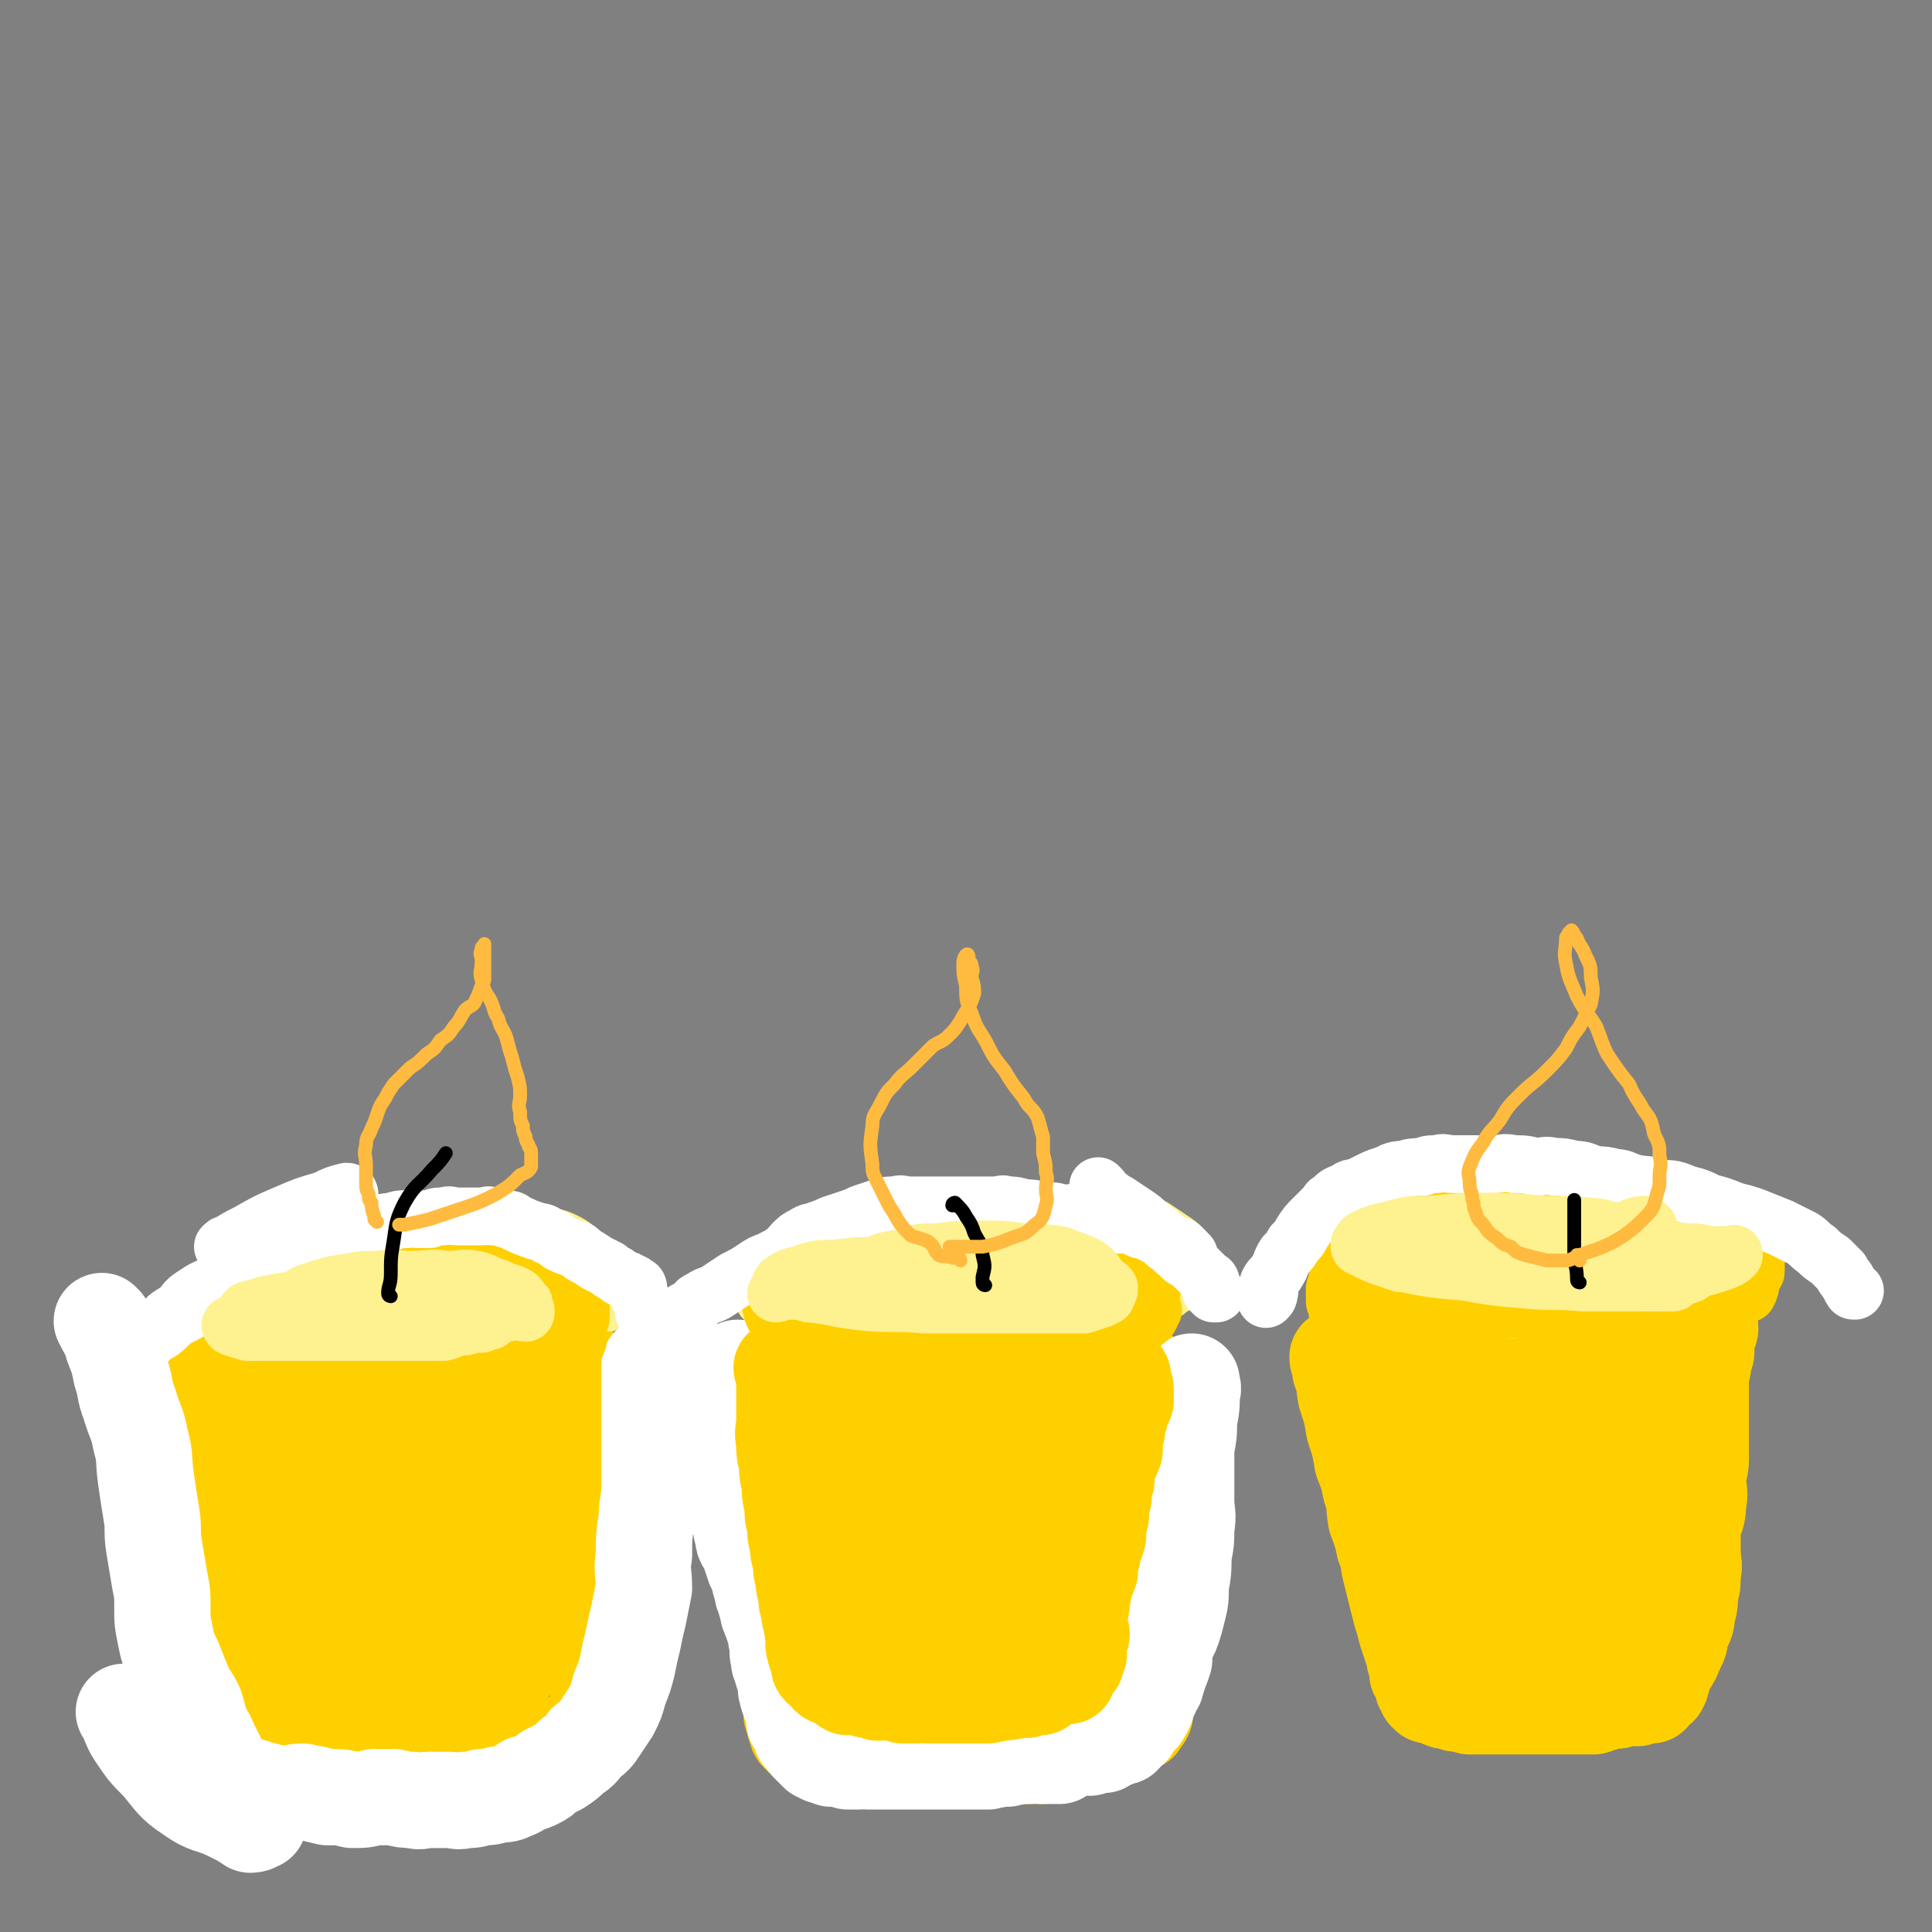 <svg viewBox='0 0 702 702' version='1.1' xmlns='http://www.w3.org/2000/svg' xmlns:xlink='http://www.w3.org/1999/xlink'><rect x="0" y="0" width="702" height="702" fill="#808080" stroke="none"/><g fill='none' stroke='rgb(254,241,144)' stroke-width='21' stroke-linecap='round' stroke-linejoin='round'><path d='M90,466c0,0 -1,-1 -1,-1 1,0 2,1 3,2 2,1 2,1 5,2 3,0 3,0 6,1 3,1 3,2 6,3 3,1 4,0 7,1 4,0 4,0 8,1 4,0 4,1 8,2 4,0 4,-1 8,0 4,0 4,0 7,1 4,0 4,0 7,1 8,0 8,0 16,1 4,0 4,0 7,0 3,0 3,0 5,0 3,0 3,0 6,0 3,0 3,0 6,0 2,0 3,0 5,0 3,-1 2,-2 5,-2 3,-1 3,-1 6,-1 3,-1 2,-1 5,-2 1,-1 1,-1 2,-1 1,-1 1,0 2,0 1,-1 0,-2 1,-2 0,-1 0,-1 1,-1 0,-1 1,-1 1,-1 0,-1 0,-1 0,-1 0,-1 0,-2 0,-2 -1,-2 -1,-2 -1,-2 -2,-3 -2,-3 -4,-5 -2,-2 -3,-2 -6,-5 -3,-2 -2,-2 -6,-4 -4,-2 -4,-1 -9,-3 -5,-1 -5,-1 -10,-2 -6,0 -6,0 -12,0 -6,-1 -6,0 -12,0 -7,0 -7,-1 -15,0 -6,0 -6,1 -13,2 -6,1 -6,0 -12,2 -5,1 -5,1 -11,3 -4,1 -4,1 -8,3 -4,2 -4,2 -8,4 -2,1 -2,1 -4,3 -1,0 -2,0 -2,1 -1,0 -1,1 0,1 1,1 1,1 2,2 5,2 5,2 9,3 8,1 8,1 16,2 8,1 8,1 16,2 8,0 8,0 16,1 7,0 7,-1 13,0 7,0 7,0 13,1 7,0 7,0 13,0 5,-1 5,-1 10,-1 3,-1 3,-1 6,-1 1,-1 1,0 3,0 1,0 2,0 1,0 -3,-2 -4,-3 -8,-4 -6,-1 -6,-1 -12,-1 -7,-2 -7,-2 -15,-2 -8,-1 -8,-1 -16,-1 -7,-1 -7,0 -14,0 -6,0 -6,0 -12,0 -4,0 -4,0 -8,0 -1,0 -3,0 -2,0 1,0 2,0 5,0 14,0 14,0 28,0 7,0 7,0 14,0 2,0 3,0 4,0 '/><path d='M358,452c0,0 0,-1 -1,-1 -1,0 -1,1 -2,1 -3,0 -3,0 -6,0 -3,0 -3,0 -7,0 -3,0 -3,0 -7,0 -4,0 -4,0 -8,0 -4,0 -4,-1 -8,0 -3,0 -3,0 -7,1 -2,0 -2,1 -5,2 -2,1 -2,0 -5,2 -1,1 -1,1 -3,2 -1,1 0,1 -1,2 -1,1 -2,1 -2,2 -1,0 0,0 0,1 0,1 -1,1 0,2 1,2 1,2 3,4 2,2 3,2 6,3 5,1 5,1 10,2 6,0 6,0 12,1 6,0 6,0 13,0 7,0 7,0 14,0 6,0 6,0 12,0 6,0 6,0 12,0 5,-1 5,-2 11,-2 5,-1 5,0 10,0 4,-1 4,-1 8,-1 3,-1 3,-2 7,-2 2,-1 2,-1 5,-1 2,-1 2,0 5,-1 1,-1 1,-2 3,-2 1,-1 1,-1 2,-1 2,-1 2,-1 2,-2 1,-1 0,-1 0,-2 0,-2 1,-2 0,-4 0,-2 1,-2 -1,-4 -2,-2 -2,-2 -5,-4 -3,-2 -3,-2 -6,-4 -5,-1 -5,-1 -11,-1 -7,-1 -7,-1 -14,-1 -8,-1 -8,-1 -16,0 -8,0 -8,0 -16,1 -8,1 -8,1 -16,3 -7,1 -7,2 -13,4 -5,2 -5,2 -10,4 -3,1 -3,1 -7,2 -1,0 -1,0 -2,1 -1,0 -1,1 -1,1 1,1 1,1 3,2 3,1 3,0 7,1 7,1 7,1 13,2 8,0 8,0 15,0 8,0 8,0 15,0 8,-1 8,-1 15,-1 11,-1 11,-1 22,-2 2,-1 2,-1 4,-1 1,-1 2,0 2,0 -4,0 -5,0 -10,0 -9,0 -9,-1 -18,0 -10,0 -10,0 -20,2 -9,1 -9,1 -17,3 -5,0 -5,0 -11,1 -2,0 -2,0 -4,0 '/><path d='M561,444c0,0 -1,-1 -1,-1 -3,0 -3,0 -5,1 -5,0 -5,0 -9,1 -5,0 -5,0 -9,1 -5,0 -5,1 -9,2 -3,0 -3,0 -6,1 -2,0 -2,1 -4,2 -1,0 -1,0 -2,1 -1,0 0,1 -1,2 0,1 0,1 -1,2 0,0 0,0 0,1 3,1 3,2 6,3 4,2 4,2 9,3 6,1 6,0 12,1 6,0 6,0 13,0 6,0 6,0 12,0 6,0 6,0 13,0 5,0 5,0 11,0 4,0 4,0 9,0 2,0 3,0 5,0 3,-1 3,-1 5,-1 3,-1 3,0 5,-1 3,-2 2,-2 4,-4 2,-1 3,0 4,-1 2,-2 1,-2 2,-4 1,0 1,0 1,-1 0,-2 0,-2 0,-3 0,-2 0,-2 -1,-4 -1,-1 -2,-1 -4,-3 -3,-1 -3,-1 -7,-2 -6,-2 -6,-2 -11,-2 -7,-1 -7,-1 -13,-1 -8,-1 -8,-1 -16,0 -8,0 -8,0 -16,1 -8,1 -8,1 -16,3 -7,1 -7,2 -13,4 -5,2 -5,2 -9,4 -2,1 -2,1 -5,3 -1,0 -1,0 -2,1 0,0 -1,1 0,2 4,2 4,2 9,3 8,1 8,1 17,2 10,0 10,0 21,1 10,0 10,0 21,0 9,-1 9,-2 18,-2 7,-1 7,-1 14,-1 4,-1 4,-2 8,-2 2,-1 2,0 3,0 1,-1 1,-1 0,-1 -3,-2 -3,-2 -6,-3 -7,-2 -7,-3 -14,-3 -8,-1 -8,-1 -17,0 -9,0 -9,0 -19,1 -7,0 -8,0 -15,2 -5,0 -5,1 -9,2 -2,0 -3,1 -4,1 -1,0 1,0 1,0 '/></g>
<g fill='none' stroke='rgb(255,208,0)' stroke-width='35' stroke-linecap='round' stroke-linejoin='round'><path d='M84,479c0,0 -1,-1 -1,-1 0,0 1,1 1,2 -1,1 -1,0 -2,2 -1,2 -1,2 -2,4 -2,2 -1,3 -3,5 -2,2 -3,1 -5,4 -2,2 -2,2 -3,5 -2,2 -2,2 -3,4 -1,2 -1,2 -2,5 -1,2 -1,2 -1,4 -1,1 -1,1 -1,3 0,2 0,2 0,4 0,2 -1,2 -1,4 0,1 0,1 0,3 0,2 0,2 0,4 0,1 0,1 0,3 0,2 0,2 0,4 0,2 0,2 0,4 0,2 0,2 0,4 0,1 0,1 0,3 0,2 0,2 0,4 0,2 1,2 1,4 0,2 0,2 0,4 0,2 0,2 0,4 0,2 0,2 1,5 0,2 0,2 1,4 1,2 1,2 2,4 1,2 1,2 2,4 1,2 0,2 1,4 0,2 0,2 1,4 1,2 1,2 2,5 1,2 1,2 1,4 0,1 0,1 0,3 0,2 0,2 0,4 0,1 1,1 1,3 0,1 0,1 0,3 0,1 0,1 0,2 0,1 0,1 0,2 0,0 0,0 0,1 0,1 0,1 0,3 0,1 0,1 0,2 0,1 0,1 0,2 0,1 0,1 0,3 0,1 0,1 0,3 0,0 0,0 0,1 0,1 0,1 0,3 0,0 0,0 0,1 0,0 0,0 0,1 0,0 0,0 0,1 0,0 0,0 0,1 0,0 1,0 1,0 1,0 1,-1 1,0 0,0 -1,1 0,1 1,1 1,0 2,1 0,0 1,-1 1,0 1,0 0,0 1,1 0,0 0,0 1,0 1,0 1,0 2,0 0,0 0,0 1,0 0,0 0,0 1,0 0,0 0,0 1,0 0,0 0,0 1,0 0,0 0,0 1,0 1,0 1,0 2,0 0,0 0,0 1,0 0,0 0,0 1,0 1,0 1,0 2,0 1,0 1,0 1,0 1,0 1,0 2,0 1,0 1,0 2,0 2,0 2,0 3,0 1,0 1,0 2,0 1,0 1,0 1,0 1,0 1,0 2,0 1,0 1,0 2,0 1,0 1,0 2,0 1,0 1,0 1,0 1,0 1,0 2,0 1,0 1,0 2,0 1,0 1,0 1,0 1,0 1,0 2,0 1,0 1,0 3,0 1,0 1,0 2,0 1,0 1,0 3,0 1,0 1,0 3,0 2,0 2,0 4,0 2,0 2,0 3,0 2,0 2,0 4,0 2,0 2,0 3,0 1,0 1,0 3,0 2,0 2,0 4,0 2,0 2,0 4,0 1,0 1,0 3,0 1,0 1,0 3,0 2,-1 2,-1 4,-1 2,-1 2,0 4,0 2,-1 2,-1 4,-2 1,0 2,1 3,1 1,-1 1,-1 3,-2 1,0 1,0 3,1 1,0 1,0 3,0 1,0 1,0 3,0 2,-1 2,-1 4,-2 2,0 1,0 3,-1 2,0 2,0 4,-1 1,0 1,0 2,1 1,0 1,0 3,0 1,-1 1,-1 2,-1 0,-1 0,0 1,0 0,0 0,0 1,0 1,0 1,0 1,0 0,0 1,0 1,0 0,-1 0,-1 1,-2 1,-1 1,0 2,-2 0,0 0,-1 1,-2 0,-1 0,-1 1,-3 1,-2 1,-2 2,-5 1,-2 0,-2 1,-5 0,-3 0,-3 1,-7 0,-3 0,-3 1,-6 0,-3 -1,-3 0,-6 0,-3 0,-3 1,-6 0,-3 1,-3 1,-7 0,-2 -1,-2 0,-4 0,-2 1,-2 1,-5 0,-2 0,-2 0,-4 0,-2 0,-2 0,-4 0,-2 0,-2 0,-4 -1,-2 -1,-2 -1,-5 -1,-2 -1,-2 -1,-5 -1,-2 0,-2 0,-4 0,-2 0,-2 0,-4 -1,-1 -1,-1 -1,-3 -1,-1 0,-1 0,-3 -1,-1 -1,-1 -1,-3 -1,-2 0,-2 0,-4 0,-2 0,-2 0,-4 -1,-3 -1,-3 -1,-6 0,-1 0,-1 0,-3 0,-1 0,-1 0,-3 0,-1 0,-1 0,-3 0,-1 0,-1 0,-3 0,-1 0,-1 0,-3 0,0 0,0 0,-1 0,-1 0,-1 0,-2 0,-1 0,-1 0,-1 0,0 0,-1 0,-1 -1,0 -1,0 -1,1 -1,0 -1,0 -2,0 -1,0 -1,0 -2,0 -2,0 -2,-1 -3,0 -3,0 -2,0 -5,1 -2,0 -2,0 -4,1 -2,0 -2,0 -4,1 -2,0 -2,0 -5,1 -2,0 -2,0 -4,0 -2,0 -2,0 -4,0 -3,0 -3,0 -5,0 -3,0 -3,0 -5,0 -3,0 -3,0 -5,0 -3,-1 -2,-1 -4,-2 -3,0 -4,0 -7,-1 -3,0 -3,-1 -6,-2 -3,-1 -3,-1 -6,-2 -2,0 -3,0 -6,0 -3,-1 -3,-1 -6,-3 -2,0 -2,-1 -4,-1 -3,-1 -3,-1 -7,-2 -3,0 -3,-1 -6,-2 -3,0 -3,0 -7,0 -1,-1 -1,0 -2,0 -2,0 -2,0 -4,0 -1,0 -1,-1 -2,0 -1,0 -2,0 -2,1 -1,1 -1,1 -2,3 -2,2 -2,2 -3,4 -1,1 -2,1 -2,3 -1,2 -1,2 -1,4 -1,2 -1,2 -1,4 -1,2 -1,2 -1,5 -1,2 -1,2 -1,5 0,3 0,3 0,7 0,5 0,5 0,9 0,5 0,5 0,9 0,5 0,5 0,10 0,5 0,5 1,9 1,5 1,5 3,10 1,5 1,4 3,9 1,4 1,4 3,8 2,4 2,5 4,9 2,3 2,3 4,6 2,3 2,3 5,5 3,2 3,2 6,3 4,1 4,1 8,1 5,-1 5,0 10,-2 6,-1 6,-1 10,-4 5,-3 5,-3 9,-7 4,-4 4,-4 7,-8 4,-5 3,-5 6,-10 2,-4 3,-4 5,-8 2,-5 2,-5 4,-10 1,-5 1,-5 2,-10 0,-4 1,-5 0,-9 -1,-4 -1,-4 -3,-8 -4,-4 -4,-5 -9,-8 -4,-3 -5,-2 -10,-5 -4,-1 -4,-2 -8,-3 -5,0 -5,0 -10,1 -5,0 -6,0 -11,3 -6,4 -7,4 -12,10 -5,7 -4,7 -7,15 -4,9 -4,9 -5,19 -1,7 -2,8 0,16 2,7 2,8 7,14 5,6 5,6 11,9 7,3 7,4 15,5 6,1 7,1 14,0 8,-2 8,-2 16,-7 7,-5 7,-5 13,-12 5,-6 5,-6 8,-13 3,-7 3,-7 5,-14 1,-7 2,-7 2,-13 0,-6 0,-7 -2,-12 -3,-5 -4,-5 -8,-9 -3,-3 -3,-4 -8,-6 -4,-2 -5,-2 -10,-3 -6,0 -6,0 -13,1 -7,1 -7,0 -13,4 -7,4 -7,4 -12,11 -5,7 -4,8 -6,16 -3,9 -4,9 -4,18 -1,9 -1,9 1,17 2,7 2,8 7,13 5,6 6,6 12,9 7,3 8,3 15,3 8,0 8,0 15,-3 8,-2 8,-3 14,-8 7,-5 7,-6 11,-13 4,-7 5,-7 7,-14 2,-7 2,-8 2,-15 0,-7 0,-8 -2,-14 -3,-7 -3,-7 -8,-12 -5,-5 -5,-5 -12,-9 -7,-4 -7,-4 -14,-7 -7,-2 -7,-2 -15,-3 -6,0 -6,0 -13,0 -5,-1 -5,-1 -11,0 -6,1 -6,1 -12,4 -5,3 -6,4 -10,9 -5,7 -6,7 -7,16 -4,19 -4,20 -3,40 0,9 1,9 5,17 4,7 4,7 9,12 5,4 6,5 12,6 8,1 8,1 16,0 7,-2 8,-2 15,-7 8,-5 8,-6 15,-13 6,-8 6,-8 11,-17 6,-9 6,-9 9,-19 3,-9 3,-10 2,-19 -1,-7 -1,-8 -5,-13 -3,-5 -4,-5 -10,-7 -7,-2 -8,-2 -15,0 -8,1 -9,1 -16,6 -8,6 -9,6 -15,14 -6,8 -6,9 -9,18 -2,10 -2,11 -1,21 0,8 0,9 4,15 4,7 5,7 11,11 8,4 8,4 17,5 7,1 8,1 15,-2 8,-2 9,-3 14,-9 7,-7 7,-8 10,-17 3,-9 3,-9 4,-19 0,-7 1,-9 -2,-15 -4,-6 -6,-6 -12,-8 -8,-2 -9,-2 -17,1 -10,2 -10,3 -18,9 -9,7 -9,7 -15,15 -3,6 -3,7 -3,13 -1,6 -2,7 1,12 3,5 4,5 9,7 7,2 8,1 15,1 8,-1 9,-1 16,-5 6,-3 7,-4 11,-10 4,-5 4,-6 6,-12 1,-3 1,-4 1,-7 0,-1 -1,-1 -2,-1 -3,0 -3,0 -6,1 -3,1 -4,1 -7,4 -3,3 -3,4 -4,8 -1,3 0,3 0,6 0,0 0,1 0,1 0,0 0,0 0,-1 '/><path d='M291,495c0,0 -1,-1 -1,-1 0,2 0,3 0,5 -1,3 -2,3 -3,7 0,4 0,4 0,9 -1,5 0,5 0,10 0,4 0,4 0,9 0,5 0,5 0,10 0,4 0,4 0,8 0,4 0,4 0,9 0,4 0,4 0,8 0,4 0,4 0,8 0,4 0,4 0,9 0,4 0,4 0,9 0,3 0,3 0,6 0,2 0,2 0,5 0,2 0,2 0,4 0,2 0,2 0,4 0,2 -1,2 0,4 0,1 1,1 1,3 0,1 -1,1 0,3 0,0 0,0 1,1 0,0 -1,1 0,2 0,1 0,1 1,2 0,0 -1,0 0,1 0,0 0,0 1,1 1,0 1,0 2,1 1,0 1,0 2,1 1,0 1,-1 2,0 1,0 1,0 3,1 1,0 1,0 3,1 2,0 2,-1 4,0 1,0 1,0 3,1 1,0 1,0 3,0 2,-1 2,0 4,0 1,0 1,0 3,0 2,0 2,0 4,0 2,0 2,-1 4,0 2,0 2,0 4,1 2,0 2,0 4,0 2,0 2,-1 4,0 1,0 1,0 3,1 2,0 2,0 4,0 2,-1 2,0 5,0 2,0 2,0 4,0 1,0 1,0 3,0 2,0 2,0 4,0 2,0 2,0 5,0 2,0 2,0 5,0 3,0 3,0 6,0 3,-1 3,-1 6,-2 2,0 2,0 5,-1 2,0 2,0 4,0 2,-1 2,-1 4,-1 1,-1 1,-1 2,-1 2,-2 2,-2 4,-3 1,0 1,0 3,-1 1,0 1,0 2,0 1,-1 0,-2 2,-3 0,0 1,1 1,1 1,-1 1,-1 2,-1 1,-2 1,-1 2,-3 0,-1 0,-1 0,-3 1,-1 1,-1 1,-3 1,-2 2,-2 2,-5 2,-4 2,-4 2,-8 1,-4 1,-4 1,-8 1,-4 1,-4 1,-9 1,-4 2,-4 2,-8 2,-4 2,-4 2,-9 1,-4 1,-4 1,-9 1,-5 0,-5 0,-10 0,-4 0,-4 0,-8 0,-4 1,-4 0,-8 0,-3 -1,-3 -2,-7 -1,-2 -1,-2 -2,-5 -1,-3 -1,-3 -2,-6 0,-1 0,-1 -1,-3 0,-1 0,-1 0,-2 0,-1 1,-2 0,-2 0,-1 0,-1 -1,-1 0,-1 1,-2 0,-3 0,0 0,0 -1,-1 -1,-1 -1,-1 -2,-3 0,-1 0,-1 -1,-1 0,-2 -1,-2 -2,-2 -1,-1 -1,-1 -2,-1 0,-1 1,-1 0,-1 0,-1 0,0 -1,0 -1,-1 0,-1 -1,-1 0,-1 0,-1 -1,-1 0,-1 0,0 -1,0 -1,0 -1,0 -3,0 -2,0 -2,-1 -4,0 -3,0 -3,1 -7,2 -4,1 -4,1 -8,3 -4,1 -4,1 -8,3 -5,1 -5,1 -10,3 -5,1 -5,1 -11,2 -6,0 -6,0 -11,1 -5,0 -5,0 -10,0 -4,-1 -5,-1 -9,-2 -3,0 -3,-1 -7,-2 -2,0 -2,0 -5,-1 -2,0 -2,-1 -4,-2 -1,0 -1,1 -2,1 -1,0 -1,-1 -1,0 -1,0 -1,0 -2,2 -1,4 -2,4 -3,8 -1,8 0,8 1,16 0,11 0,11 1,21 1,9 0,9 3,17 2,9 2,9 6,17 2,6 2,7 6,12 3,5 3,5 8,9 4,3 4,3 9,4 4,1 4,1 9,1 5,-1 5,0 10,-1 7,-3 7,-3 13,-8 7,-5 6,-6 12,-13 6,-7 7,-7 11,-15 4,-8 4,-9 6,-17 1,-8 1,-9 0,-16 0,-6 0,-7 -4,-11 -4,-5 -4,-5 -10,-8 -7,-3 -7,-2 -14,-3 -9,0 -9,0 -17,2 -8,2 -9,2 -15,7 -8,6 -8,6 -13,14 -5,9 -5,10 -7,21 -2,9 -2,10 -1,20 0,8 0,9 4,16 3,7 5,7 11,11 6,4 7,4 14,5 9,0 10,1 17,-3 10,-4 10,-5 17,-12 8,-8 9,-8 14,-17 5,-9 4,-10 6,-20 1,-9 1,-9 0,-17 0,-6 1,-7 -3,-12 -3,-4 -4,-5 -10,-7 -7,-1 -8,-1 -14,1 -10,3 -11,4 -18,11 -8,8 -9,9 -14,19 -5,9 -5,9 -7,19 -1,8 -1,9 1,16 1,6 1,7 5,11 4,4 5,4 10,6 6,1 7,2 13,0 8,-4 9,-5 15,-12 7,-7 8,-8 12,-17 3,-8 2,-9 2,-17 1,-6 1,-8 -2,-12 -2,-3 -4,-3 -9,-2 -8,0 -8,0 -15,3 -8,4 -9,4 -15,11 -5,6 -5,7 -7,15 -1,7 -1,8 2,14 3,6 4,7 10,10 8,4 9,4 17,4 10,-1 11,-1 19,-5 8,-3 9,-4 14,-11 5,-7 5,-8 7,-16 1,-7 2,-9 -2,-15 -3,-6 -5,-7 -11,-9 -9,-2 -11,-2 -21,1 -13,3 -13,3 -25,10 -11,7 -12,7 -20,16 -7,8 -7,9 -10,18 -2,7 -1,7 0,14 0,5 0,6 4,9 4,4 5,4 11,6 7,1 8,1 14,0 8,-2 8,-3 14,-8 7,-4 7,-4 12,-11 4,-6 5,-7 5,-13 0,-5 -1,-7 -5,-9 -6,-3 -8,-3 -15,-2 -10,0 -11,-1 -19,3 -9,3 -9,4 -15,11 -4,4 -4,6 -5,11 0,4 1,4 4,7 5,4 5,5 12,7 11,2 11,0 23,1 4,0 4,0 8,1 0,0 -1,0 -1,0 '/><path d='M487,494c0,0 -1,-1 -1,-1 0,2 1,2 1,5 2,4 1,4 2,9 2,6 2,6 3,12 2,6 2,6 3,12 2,5 2,5 3,10 2,5 1,6 2,11 2,5 2,5 3,10 2,4 1,4 2,8 1,4 1,4 2,8 1,4 1,4 2,8 1,3 1,3 2,7 1,3 1,3 2,6 1,2 1,2 1,4 1,2 1,2 1,5 1,1 1,1 1,2 1,1 1,2 1,3 1,0 1,-1 1,0 1,0 0,1 0,2 0,0 1,0 1,1 1,0 1,-1 1,0 2,0 2,1 5,2 1,0 2,0 4,1 2,0 2,0 5,1 3,0 3,0 6,0 3,0 3,0 5,0 4,0 4,0 8,0 2,0 2,0 4,0 4,0 4,0 8,0 3,0 3,0 7,0 3,0 3,0 7,0 3,-1 3,-1 6,-2 3,0 3,0 5,-1 3,0 3,0 5,0 1,-1 1,-1 2,-1 1,-1 1,0 1,0 1,0 2,0 2,0 1,-1 0,-2 1,-3 1,0 2,0 2,0 1,-2 1,-2 1,-4 1,-2 1,-2 2,-4 2,-3 2,-3 3,-6 2,-3 1,-3 2,-6 1,-3 2,-3 2,-7 1,-3 1,-3 1,-7 1,-3 1,-3 1,-7 1,-4 0,-4 0,-8 0,-5 0,-5 0,-9 1,-4 2,-4 2,-9 1,-4 0,-4 0,-8 0,-4 1,-4 1,-8 0,-3 0,-3 0,-7 0,-4 0,-4 0,-8 0,-3 0,-3 0,-7 0,-3 0,-3 0,-7 0,-3 1,-3 1,-7 1,-2 1,-2 1,-4 0,-2 0,-2 0,-5 0,-1 1,0 1,-1 1,-2 0,-2 0,-3 0,-1 0,-1 0,-1 -1,0 -2,0 -3,1 -3,0 -3,1 -5,2 -4,1 -4,1 -8,3 -5,2 -5,3 -9,4 -6,1 -7,1 -13,2 -6,1 -5,2 -12,3 -5,0 -5,0 -10,0 -6,-1 -6,-1 -13,-1 -6,-1 -6,-1 -12,-3 -6,0 -6,0 -12,-1 -6,-2 -6,-2 -12,-3 -5,-2 -5,-1 -9,-3 -2,0 -2,0 -4,0 -1,-1 -2,-1 -3,0 -1,1 -1,2 -1,5 1,5 1,5 2,10 3,8 3,8 6,14 3,7 3,7 7,13 3,7 3,7 7,13 3,6 3,7 7,12 3,5 3,4 7,8 2,3 2,4 5,6 3,2 3,2 7,4 2,1 3,1 6,2 4,0 4,0 8,0 4,-1 4,0 8,-3 6,-3 6,-4 11,-9 5,-7 5,-7 9,-14 3,-8 3,-8 4,-16 2,-8 2,-8 2,-16 0,-6 1,-7 -2,-11 -2,-4 -3,-4 -7,-6 -5,-2 -5,-2 -10,-1 -7,0 -8,0 -13,3 -6,4 -6,5 -10,12 -7,9 -7,9 -11,20 -5,11 -5,11 -6,22 -1,10 -1,10 0,20 1,8 0,9 4,17 2,6 3,6 8,10 4,4 5,4 10,6 5,1 6,2 10,-1 11,-7 13,-8 20,-19 4,-8 3,-9 3,-18 1,-10 2,-10 0,-20 -2,-8 -2,-9 -7,-16 -5,-7 -5,-7 -12,-11 -5,-4 -6,-4 -13,-5 -6,0 -7,-1 -13,2 -7,3 -7,4 -12,10 -5,7 -5,8 -8,16 -3,8 -3,8 -3,17 0,7 0,8 4,15 3,6 3,7 9,11 6,4 7,5 14,6 6,1 7,1 13,-2 7,-2 9,-2 13,-8 5,-7 5,-9 7,-18 1,-10 2,-11 -1,-21 -3,-10 -4,-11 -12,-18 -7,-7 -9,-7 -19,-10 -10,-2 -11,-2 -20,0 -9,2 -10,2 -16,8 -6,7 -7,8 -9,17 -3,10 -2,11 1,21 3,11 3,11 10,20 7,8 7,8 16,13 8,4 9,4 17,5 8,0 9,1 15,-3 6,-3 7,-5 10,-11 3,-9 3,-10 2,-19 0,-10 0,-10 -4,-20 -3,-8 -4,-8 -9,-14 -4,-5 -4,-5 -9,-8 -3,-1 -4,-1 -7,0 -3,0 -5,0 -6,3 -3,6 -3,7 -3,14 0,8 0,8 3,16 2,7 2,7 6,13 3,6 3,7 8,10 3,2 4,2 8,2 3,0 4,0 6,-3 4,-5 4,-6 6,-12 2,-8 1,-8 1,-16 0,-3 1,-4 -1,-7 -1,-2 -1,-2 -3,-2 -1,-1 -2,-1 -3,1 -2,3 -2,3 -3,7 -2,6 -1,6 -2,12 0,6 0,6 0,11 0,2 0,2 0,4 '/><path d='M309,589c0,0 -1,-1 -1,-1 0,3 0,4 2,7 1,5 1,5 4,9 2,4 2,4 5,7 1,1 2,1 3,2 0,0 0,-1 0,-1 -2,0 -2,0 -4,1 -2,0 -2,0 -4,0 0,0 1,-1 1,0 9,3 9,3 18,6 6,2 5,2 11,4 4,1 5,0 8,1 '/></g>
<g fill='none' stroke='rgb(255,255,255)' stroke-width='35' stroke-linecap='round' stroke-linejoin='round'><path d='M269,498c0,0 -1,-1 -1,-1 0,1 1,2 1,4 0,3 0,3 0,6 0,3 0,3 0,6 0,4 0,4 0,8 0,4 0,4 0,8 0,4 0,4 0,8 0,3 0,3 0,7 0,3 -1,3 0,7 0,3 0,4 1,7 0,3 1,2 2,5 1,3 1,3 2,6 1,2 1,2 2,5 0,1 0,1 1,3 0,2 0,2 1,4 0,1 0,1 1,3 0,2 0,2 1,4 1,3 1,3 2,6 0,2 0,2 1,4 0,2 -1,2 0,4 0,2 0,2 1,4 0,1 0,1 1,3 0,1 0,1 1,3 0,1 -1,1 0,3 0,1 0,1 1,3 0,1 0,1 1,2 0,2 0,2 1,4 0,1 -1,1 0,2 0,0 1,0 1,1 1,1 0,2 1,3 0,1 0,0 1,1 0,0 0,0 1,1 0,1 0,1 1,2 0,0 0,0 1,1 0,0 0,0 1,1 0,0 0,0 1,1 1,0 1,0 2,1 1,0 1,0 2,0 0,0 0,-1 1,0 0,0 -1,0 0,1 1,0 1,-1 3,0 1,0 1,0 3,1 2,0 2,0 4,0 1,-1 1,0 3,0 1,0 1,0 3,0 1,0 1,0 3,0 2,0 2,0 5,0 2,0 2,0 4,0 1,0 1,0 3,0 1,0 1,0 3,0 2,0 2,0 4,0 1,0 1,0 3,0 2,0 2,0 4,0 1,0 1,0 3,0 1,0 1,0 3,0 1,0 1,0 3,0 1,0 1,0 3,0 2,-1 2,0 4,-1 1,0 1,0 3,0 2,-1 2,0 4,-1 2,0 2,0 4,0 2,-1 2,0 4,0 2,0 2,0 4,0 1,0 1,0 3,0 1,-1 1,-1 3,-2 1,0 1,0 3,-1 1,0 1,0 2,-1 1,0 1,1 3,1 1,-1 1,-1 2,-1 1,-1 1,0 3,0 1,-1 1,-1 2,-2 1,0 1,0 2,-1 0,0 0,1 0,1 1,-1 1,-1 2,-1 0,-1 1,0 1,0 1,-1 1,-1 1,-2 1,0 1,0 2,-1 0,-1 0,-1 0,-2 1,-1 2,-1 3,-2 1,-1 1,-1 2,-3 1,-2 1,-2 1,-4 2,-2 1,-2 3,-5 0,-2 1,-2 1,-4 1,-2 1,-2 2,-5 0,-2 0,-2 0,-5 1,-3 2,-3 3,-6 1,-3 1,-3 2,-7 1,-4 1,-4 1,-9 1,-5 1,-6 1,-11 1,-5 1,-5 1,-10 1,-5 0,-5 0,-10 0,-4 0,-4 0,-9 0,-5 0,-5 0,-10 1,-5 1,-5 1,-10 1,-5 1,-5 1,-10 1,-2 0,-2 0,-4 0,0 0,1 0,1 '/><path d='M38,481c0,0 -1,-1 -1,-1 2,4 3,5 4,9 2,5 2,5 3,10 2,6 1,6 3,11 2,7 3,7 4,13 2,7 1,7 2,14 1,7 1,7 2,13 1,6 0,6 1,12 1,6 1,6 2,12 1,5 1,5 1,10 0,5 0,5 1,10 1,5 1,5 3,9 2,5 2,5 4,10 2,4 2,3 4,7 1,3 1,4 2,7 1,3 2,3 3,6 2,4 2,4 4,8 1,2 1,2 3,4 2,2 2,2 5,3 3,1 3,1 6,2 4,1 4,1 8,2 4,0 4,-1 8,-1 5,1 5,1 9,2 5,0 5,0 9,1 4,0 4,0 8,-1 4,0 4,0 7,0 4,1 4,1 7,1 3,1 3,0 6,0 4,0 4,0 7,0 3,0 3,1 6,0 3,0 3,0 6,-1 3,0 3,0 6,-1 3,0 3,0 5,-1 3,-1 2,-1 5,-3 2,0 2,0 4,-1 2,-1 2,-1 4,-3 2,-1 2,-1 4,-2 3,-2 3,-2 5,-4 3,-2 3,-2 5,-5 3,-2 3,-2 5,-5 2,-3 2,-3 4,-6 2,-4 2,-4 3,-8 2,-5 2,-5 3,-9 1,-5 1,-5 2,-9 1,-5 1,-5 2,-9 1,-5 1,-5 2,-10 0,-6 -1,-6 0,-12 0,-7 0,-7 1,-13 0,-6 1,-6 1,-12 0,-6 0,-6 0,-11 0,-5 0,-5 0,-10 0,-5 0,-5 0,-10 0,-3 0,-3 0,-7 0,-2 0,-2 0,-4 0,-1 0,-1 0,-2 0,0 0,1 0,1 '/><path d='M46,623c0,0 -1,-1 -1,-1 2,3 2,5 4,8 4,6 4,6 9,11 5,6 5,7 11,11 7,5 7,3 15,7 4,2 4,2 7,4 2,0 2,-1 3,-1 '/></g>
<g fill='none' stroke='rgb(255,208,0)' stroke-width='35' stroke-linecap='round' stroke-linejoin='round'><path d='M159,584c0,0 -1,-1 -1,-1 '/><path d='M285,498c0,0 -1,-1 -1,-1 0,0 1,1 1,2 0,2 0,2 0,4 0,3 0,3 0,6 0,3 0,3 0,7 0,4 -1,4 0,8 0,4 0,4 1,7 0,4 0,4 1,8 0,4 0,4 1,8 0,4 0,4 1,7 0,4 0,4 1,7 0,3 0,3 1,6 0,3 0,3 1,7 0,2 0,2 1,5 0,3 0,3 1,6 0,2 0,2 1,5 0,2 0,2 1,5 0,2 -1,2 0,4 0,1 0,1 1,3 0,1 0,1 1,2 0,1 -1,1 0,2 0,0 1,0 2,1 0,0 0,1 1,2 1,1 1,0 3,1 2,1 2,2 4,3 1,0 1,-1 3,0 2,0 2,0 4,1 2,0 2,0 4,1 2,0 2,-1 4,0 2,0 2,0 5,1 2,0 2,0 5,0 2,-1 2,0 4,0 2,0 2,0 5,0 3,0 3,0 6,0 3,0 3,0 6,0 2,0 2,0 5,0 2,-1 2,0 4,-1 5,0 5,-1 10,-1 2,-1 2,-1 5,-1 1,-1 1,-2 3,-3 2,-1 2,-1 4,-2 1,0 2,1 3,1 0,-1 -1,-1 -1,-2 1,-1 2,-1 3,-2 0,0 0,0 1,-1 0,-1 0,-1 1,-3 0,-1 -1,-1 -1,-3 1,-2 1,-2 2,-4 0,-2 -1,-2 -1,-4 0,-2 0,-2 0,-4 1,-2 1,-2 1,-5 1,-2 0,-2 0,-4 1,-3 2,-3 3,-6 0,-3 0,-3 1,-6 0,-3 1,-3 2,-7 0,-3 0,-3 1,-7 0,-3 0,-3 1,-7 0,-3 0,-3 1,-6 0,-2 0,-2 0,-5 1,-3 2,-3 3,-6 0,-2 0,-2 0,-5 1,-2 1,-2 1,-5 1,-2 1,-2 1,-4 1,-2 1,-2 2,-4 0,-2 0,-2 0,-4 0,-2 -1,-2 -1,-4 0,0 0,-1 0,-1 0,0 0,1 0,1 '/></g>
<g fill='none' stroke='rgb(254,241,144)' stroke-width='11' stroke-linecap='round' stroke-linejoin='round'><path d='M155,459c0,0 0,-1 -1,-1 0,0 0,1 0,1 -2,0 -2,0 -4,0 -3,0 -3,0 -6,0 -3,0 -3,0 -6,0 -4,0 -4,-1 -8,0 -3,0 -3,0 -7,1 -3,0 -3,0 -6,1 -3,0 -3,0 -7,1 -3,0 -3,0 -6,1 -3,0 -3,1 -7,2 -4,1 -4,1 -9,3 -3,1 -3,0 -6,2 -3,1 -2,2 -5,4 -1,0 -2,-1 -2,0 -1,0 -1,1 0,1 3,1 3,1 6,2 3,0 3,-1 5,0 3,0 3,0 6,1 4,0 4,0 7,1 4,0 4,0 8,1 4,0 4,0 7,0 4,0 4,0 7,0 4,0 4,0 8,0 5,0 5,0 9,0 6,0 6,0 11,0 6,0 6,0 12,0 5,0 5,0 10,0 4,0 4,0 8,0 3,-1 3,-1 6,-1 2,-1 2,-1 3,-1 1,-1 1,-1 2,-1 1,-1 1,0 2,0 0,0 1,0 1,0 0,-1 0,-1 0,-1 0,-1 0,-2 0,-3 -2,-2 -3,-2 -6,-4 -3,-1 -3,-1 -7,-2 -5,-1 -5,0 -10,-1 -6,-1 -6,-2 -12,-3 -7,0 -7,1 -13,1 -8,0 -8,-1 -15,0 -7,0 -7,1 -14,2 -5,1 -5,1 -10,2 -4,1 -4,1 -8,2 -2,0 -1,0 -3,1 -1,0 -2,-1 -2,0 1,0 2,1 4,2 7,1 7,0 14,1 9,0 9,0 18,1 9,0 9,0 17,0 7,0 7,0 14,0 4,0 4,0 8,0 3,-1 3,-1 6,-2 2,0 2,1 3,1 1,0 1,0 2,-1 0,0 0,0 0,-1 0,0 0,0 0,0 0,-1 0,-2 0,-3 0,0 -1,0 -1,0 -2,-2 -2,-2 -3,-3 -1,-1 -1,-1 -2,-2 -2,0 -2,-1 -4,-2 -1,0 -2,0 -4,-1 -2,0 -1,0 -4,-1 -3,0 -3,0 -6,0 -3,-1 -3,-1 -7,-1 -4,-1 -4,0 -8,0 -3,0 -3,0 -6,0 -3,0 -3,-1 -6,0 -4,0 -4,0 -8,1 -4,1 -4,1 -9,2 -4,1 -4,1 -8,2 -3,1 -3,0 -6,2 -3,2 -3,2 -7,4 -2,1 -2,1 -3,2 -3,1 -2,1 -4,3 -2,1 -2,1 -3,2 -1,0 -1,-1 -2,0 0,0 1,0 1,1 0,0 0,0 0,1 2,1 2,2 4,3 5,2 5,2 9,3 7,1 7,0 14,1 8,0 8,0 16,0 7,-1 7,-1 15,-1 6,-1 6,-2 12,-3 3,0 3,0 7,0 2,-1 2,-1 4,-1 1,-1 1,0 1,0 1,0 1,0 1,0 1,0 1,0 1,0 '/><path d='M367,456c0,0 0,-1 -1,-1 -1,0 -1,1 -2,1 -3,0 -3,0 -6,0 -4,0 -4,0 -8,0 -5,0 -5,-1 -9,0 -5,0 -5,0 -10,1 -5,0 -5,0 -10,1 -5,0 -5,0 -10,1 -5,0 -5,0 -9,1 -5,1 -5,1 -10,2 -4,1 -4,1 -8,2 -2,0 -2,0 -5,2 -2,1 -2,1 -5,3 -1,1 -1,1 -2,2 0,1 0,1 1,2 0,1 0,2 2,3 5,3 5,3 12,4 7,2 7,1 15,2 10,0 10,0 20,1 10,0 10,0 20,1 9,0 9,0 19,0 8,0 8,0 16,0 6,-1 6,-1 12,-2 6,0 6,0 11,-2 4,0 4,-1 7,-2 3,0 3,0 6,-1 2,-2 2,-2 5,-4 1,0 1,0 1,0 1,-1 1,-1 1,-3 1,0 1,0 0,0 0,-1 0,-1 -1,-1 -3,-3 -3,-3 -7,-5 -7,-2 -7,-2 -14,-3 -7,-1 -7,0 -15,0 -9,-1 -9,-1 -18,0 -8,0 -8,0 -17,1 -9,0 -9,0 -18,1 -8,1 -8,1 -16,3 -6,1 -6,2 -12,4 -4,1 -5,0 -9,2 -2,0 -2,1 -4,2 0,0 0,0 0,1 -1,1 -1,1 0,2 4,2 4,2 10,4 8,3 8,2 16,4 11,2 11,2 21,3 11,0 11,0 22,-1 10,0 10,0 20,-2 8,0 8,0 15,-2 6,-1 6,-1 11,-3 3,-1 3,0 6,-2 1,0 1,-1 1,-2 1,0 1,0 1,-1 0,0 0,-1 -1,-2 -3,-2 -3,-3 -7,-5 -8,-2 -9,-2 -17,-3 -11,-1 -11,0 -22,0 -12,-1 -12,-1 -23,0 -10,0 -10,0 -21,2 -7,1 -7,1 -13,3 -3,1 -3,1 -6,2 0,0 1,0 1,0 3,1 3,2 6,3 10,2 10,3 19,4 12,1 12,0 24,1 5,0 5,0 9,1 0,0 0,0 -1,0 '/><path d='M578,451c0,0 -1,-1 -1,-1 -4,0 -4,1 -8,1 -6,0 -6,0 -11,0 -7,0 -7,-1 -15,0 -7,0 -7,-1 -14,1 -8,1 -7,2 -15,4 -5,1 -5,1 -11,3 -5,1 -5,1 -9,3 -3,1 -3,1 -6,3 0,0 0,0 -1,1 0,0 0,0 0,1 4,3 4,4 9,6 9,3 10,2 19,4 12,2 13,2 25,3 12,1 12,1 24,0 11,0 11,1 22,0 8,-1 8,-2 16,-4 5,-1 5,-1 10,-3 3,-1 3,-1 5,-2 2,-1 2,-1 3,-3 1,0 1,0 1,-2 0,-1 0,-1 0,-2 0,-1 1,-1 0,-3 -1,-2 -2,-2 -4,-4 -5,-2 -5,-2 -10,-4 -7,-1 -7,-1 -15,-2 -8,-1 -8,-1 -17,-1 -10,-1 -10,-1 -20,0 -9,0 -9,0 -19,1 -8,0 -8,-1 -16,1 -5,1 -5,2 -10,4 -3,1 -3,1 -6,3 -1,1 -2,1 -3,2 0,1 0,2 1,3 3,3 3,3 7,5 9,3 9,3 19,5 12,2 12,2 24,3 13,0 13,0 26,0 11,-1 11,-1 22,-3 8,-1 8,-1 17,-2 6,-2 6,-1 13,-3 2,0 2,-1 4,-3 1,0 1,-1 1,-2 0,-2 0,-3 -2,-5 -4,-4 -5,-4 -10,-7 -6,-3 -6,-4 -13,-6 -9,-2 -10,-2 -19,-4 -12,-1 -12,-1 -23,-1 -13,-1 -13,-1 -25,0 -12,1 -12,1 -24,4 -9,2 -9,2 -17,5 -6,2 -6,2 -11,5 -3,2 -4,2 -6,5 -1,1 0,2 0,4 2,3 1,4 4,6 7,4 8,3 15,5 11,2 12,2 23,3 12,0 12,0 25,-1 11,0 11,-1 22,-3 9,-1 9,-1 18,-4 7,-2 7,-2 13,-5 3,-1 3,-1 5,-3 2,-1 1,-2 1,-4 0,-2 1,-3 0,-4 -6,-6 -7,-7 -15,-10 -8,-3 -9,-2 -17,-2 -10,-1 -11,0 -21,2 -12,2 -12,2 -24,5 -10,3 -10,3 -19,7 -5,2 -6,2 -9,5 -1,0 0,1 0,2 4,2 4,2 8,3 14,1 15,0 29,0 7,0 7,0 14,0 0,0 0,0 1,0 '/><path d='M603,456c-1,0 -1,-1 -1,-1 -2,0 -2,1 -4,1 -4,-1 -4,-2 -8,-3 -5,-2 -5,-2 -10,-2 -7,-2 -6,-2 -13,-3 -6,0 -6,1 -13,1 -7,0 -7,-1 -15,0 -7,0 -7,0 -14,2 -8,1 -8,2 -16,4 -6,2 -6,2 -12,5 -5,2 -5,2 -9,4 -2,1 -3,0 -4,2 0,2 0,3 2,5 6,4 7,3 14,5 11,2 11,2 23,3 12,1 12,0 25,0 11,-1 11,-1 23,-3 9,0 9,0 18,-2 7,-1 7,-1 13,-3 4,-1 4,-1 8,-2 1,0 1,0 2,0 1,-1 1,-1 2,-2 0,0 -1,0 -1,-1 0,-1 0,-1 0,-1 -1,-2 -1,-2 -2,-4 -1,-1 -1,-2 -3,-3 -2,-1 -3,-1 -5,-2 -4,0 -4,0 -8,0 -8,-1 -8,0 -16,0 -8,0 -9,-1 -17,0 -10,0 -9,1 -19,3 -8,1 -8,1 -16,3 -6,1 -6,1 -11,3 -1,0 0,1 -1,1 0,0 0,0 -1,0 '/></g>
<g fill='none' stroke='rgb(255,208,0)' stroke-width='21' stroke-linecap='round' stroke-linejoin='round'><path d='M65,482c0,0 -1,-1 -1,-1 1,0 2,0 3,0 2,-2 2,-2 4,-4 2,-1 3,0 5,-2 3,-1 3,-1 5,-3 2,-1 1,-1 3,-3 2,-1 2,-1 4,-2 2,0 2,-1 3,-1 2,-2 2,-1 4,-2 2,-1 1,-2 3,-2 2,-2 2,-2 4,-3 2,0 2,0 4,0 2,-1 2,-2 4,-2 2,-1 3,-1 5,-1 2,-1 2,0 3,0 2,-1 2,-1 4,-1 2,-1 2,-1 4,-1 1,-1 1,0 3,0 2,-1 2,-1 4,-1 2,-1 2,-1 4,-1 2,-1 2,0 4,0 1,0 1,0 3,0 1,0 1,0 3,0 1,0 1,0 3,0 2,0 2,0 4,0 2,0 2,0 4,0 2,0 2,0 4,0 2,0 2,0 5,0 2,0 2,0 4,0 1,0 1,0 3,0 1,0 1,0 3,0 1,0 1,0 3,0 1,0 1,0 2,0 1,0 1,0 3,0 1,0 1,0 3,0 0,0 0,0 1,0 1,0 1,0 2,0 1,0 1,0 2,0 1,0 1,-1 2,0 1,0 2,0 3,1 1,0 1,1 2,2 1,1 2,0 3,1 1,1 1,2 2,3 1,1 1,0 2,1 1,0 0,1 1,2 0,1 1,0 1,1 1,1 1,1 1,2 0,0 -1,0 0,1 0,0 0,0 1,1 0,0 0,0 0,1 0,1 0,1 0,2 0,1 0,1 0,2 0,1 0,1 0,3 0,2 0,2 0,4 -1,1 -1,1 -1,3 -1,1 0,1 0,3 0,1 0,1 0,2 -1,1 0,1 -1,2 -3,2 -3,2 -7,4 -5,2 -5,2 -10,4 -6,1 -6,0 -12,2 -4,0 -4,1 -8,2 -2,0 -3,0 -5,0 -2,0 -2,0 -3,0 -1,0 -2,0 -2,0 0,0 1,0 1,0 -1,0 -1,0 -2,0 -1,0 -1,0 -2,0 -1,0 -1,0 -2,0 -2,0 -2,0 -3,0 -3,-1 -3,-1 -6,-1 -2,-1 -2,0 -5,0 -3,0 -3,-1 -6,0 -3,0 -3,0 -6,1 -3,0 -3,0 -7,1 -2,0 -2,-1 -4,0 -3,0 -3,0 -5,1 -3,0 -3,0 -7,1 -3,0 -3,0 -6,1 -3,0 -3,0 -5,0 -3,0 -3,0 -7,0 -3,-1 -3,-1 -6,-1 -3,-1 -2,-1 -5,-1 -1,-1 -1,0 -2,0 '/><path d='M379,443c0,0 -1,-1 -1,-1 0,0 0,1 -1,1 -2,0 -2,-1 -5,0 -4,0 -4,0 -8,1 -3,0 -3,0 -7,1 -4,0 -4,1 -9,2 -4,1 -4,1 -8,2 -4,0 -4,0 -8,1 -3,0 -3,1 -7,2 -3,1 -4,0 -7,1 -4,1 -3,1 -7,3 -3,1 -3,1 -6,2 -3,1 -3,1 -6,2 -3,1 -3,1 -6,3 -2,1 -2,1 -5,3 -1,1 0,1 -2,2 -1,1 -1,1 -3,2 0,0 0,0 0,1 -1,1 -1,1 -1,2 -1,1 -2,0 -2,1 0,0 0,0 1,1 0,0 0,0 0,1 0,0 -1,0 0,1 0,1 0,1 2,2 2,1 2,1 5,2 3,1 3,2 6,3 3,1 4,0 7,1 4,1 3,2 7,3 3,1 4,0 7,1 3,0 3,0 7,1 3,0 3,-1 7,0 3,0 3,0 7,1 4,0 4,0 8,0 3,0 3,0 7,0 3,0 3,0 7,0 3,0 3,0 7,0 3,0 3,0 7,0 3,0 3,0 7,0 3,0 3,0 7,0 3,-1 3,-1 6,-1 3,-1 3,-1 6,-2 2,0 2,0 5,0 2,-1 2,-1 5,-2 2,0 2,0 4,-2 1,0 1,-1 2,-2 1,-1 1,-1 2,-2 1,-1 1,0 2,-2 0,0 0,-1 1,-2 0,0 -1,-1 -1,-2 0,-1 0,-1 0,-3 0,-1 1,-1 0,-3 -1,-2 -1,-2 -3,-5 -2,-2 -2,-2 -5,-4 -3,-2 -3,-1 -6,-4 -2,-1 -2,-2 -5,-4 -3,-1 -3,-1 -7,-1 -3,-1 -3,-1 -7,-1 -3,-1 -3,0 -7,0 -3,0 -3,0 -7,0 -1,0 -2,0 -3,0 0,0 1,0 2,0 '/><path d='M576,441c0,0 -1,-1 -1,-1 -1,0 -2,1 -3,1 -4,0 -4,0 -7,0 -5,0 -5,0 -10,0 -5,0 -5,0 -10,0 -4,0 -4,-1 -8,0 -5,0 -5,0 -9,1 -5,0 -5,0 -9,1 -4,0 -4,0 -7,2 -5,2 -5,2 -9,4 -3,1 -3,1 -6,3 -3,1 -3,2 -5,4 -1,1 -1,1 -3,3 -1,1 -1,1 -2,2 0,1 -1,1 -1,2 0,1 0,1 0,2 0,0 0,0 0,1 1,1 1,1 1,2 2,1 2,1 5,3 2,1 2,1 5,2 3,1 3,0 7,1 3,0 3,0 6,1 2,0 2,-1 5,0 2,0 2,0 5,1 2,0 2,0 5,0 2,0 2,0 3,0 4,0 4,0 8,0 4,0 4,0 8,0 4,0 4,-1 9,0 4,0 4,0 8,1 4,0 4,0 8,0 4,0 4,0 8,0 3,0 3,0 7,0 3,0 3,0 6,0 4,0 4,0 8,0 3,0 3,0 6,0 3,0 3,0 6,0 4,-1 4,-1 7,-1 5,-1 4,-1 9,-2 1,-1 1,-1 3,-1 2,-1 2,-1 4,-2 1,-1 2,-1 2,-1 1,-2 1,-2 1,-4 1,-1 0,-1 1,-3 0,-1 1,0 1,-1 0,-2 0,-2 0,-4 0,-1 0,-1 0,-1 -1,-3 0,-3 -2,-5 -3,-2 -4,-2 -7,-4 -5,-2 -5,-2 -9,-3 -6,-2 -6,-3 -13,-4 -6,-1 -7,0 -14,0 -6,-1 -6,-1 -11,-1 -5,-1 -5,0 -9,0 -2,0 -2,-1 -3,-1 -1,-1 -1,-2 -1,-2 0,0 0,0 0,1 '/><path d='M489,464c0,0 -1,-1 -1,-1 -1,0 0,1 -1,2 0,0 0,0 -1,1 0,1 0,1 -1,2 0,1 0,1 0,2 0,1 0,1 0,3 1,2 1,2 1,4 1,2 1,2 2,5 1,1 1,1 1,2 '/></g>
<g fill='none' stroke='rgb(255,255,255)' stroke-width='21' stroke-linecap='round' stroke-linejoin='round'><path d='M400,432c0,0 -1,-1 -1,-1 0,1 1,1 2,3 3,1 2,2 5,3 3,2 3,2 6,4 3,2 3,2 6,5 3,2 3,2 6,5 2,2 2,3 5,5 1,2 2,1 4,3 2,2 2,2 4,4 1,1 1,1 2,2 0,0 1,0 1,1 0,1 0,2 0,3 1,0 1,0 1,1 0,0 1,0 1,0 '/><path d='M432,456c0,0 -1,0 -1,-1 -1,-1 -1,-1 -2,-2 -2,-1 -3,0 -5,-1 -2,-2 -2,-2 -4,-3 -2,-1 -2,-1 -4,-2 -3,0 -2,-1 -5,-2 -3,0 -3,0 -6,0 -3,-1 -3,-2 -6,-3 -3,-1 -3,-1 -6,-1 -3,-1 -3,0 -7,0 -3,-1 -3,-1 -7,-1 -4,-1 -4,-1 -7,-1 -3,-1 -3,-1 -6,-1 -2,-1 -2,0 -5,0 -2,0 -2,0 -5,0 -2,0 -2,0 -5,0 -2,0 -2,0 -4,0 -2,0 -2,0 -5,0 -3,0 -3,0 -6,0 -3,0 -3,0 -6,0 -2,0 -2,-1 -5,0 -3,0 -3,0 -6,1 -3,1 -3,1 -6,2 -2,1 -2,1 -5,2 -3,1 -3,1 -6,2 -2,1 -2,1 -5,2 -2,1 -2,0 -5,2 -2,1 -2,1 -4,3 -1,1 -1,2 -3,3 -2,2 -2,1 -5,3 -3,1 -3,1 -6,3 -3,2 -3,2 -7,4 -3,2 -3,2 -6,4 -3,2 -3,1 -6,3 -2,1 -2,1 -3,3 -3,1 -3,1 -5,3 -1,1 -1,1 -1,2 -1,0 0,0 0,1 '/><path d='M674,469c-1,0 -1,0 -1,-1 -1,0 0,0 0,0 -1,-1 -1,-1 -2,-3 -1,-1 -1,-1 -2,-3 -2,-2 -2,-2 -4,-4 -3,-2 -3,-2 -5,-4 -3,-2 -2,-2 -5,-4 -4,-2 -4,-2 -8,-4 -5,-2 -5,-2 -10,-4 -3,-1 -3,-1 -7,-2 -5,-2 -5,-2 -9,-3 -4,-2 -4,-2 -8,-3 -5,-2 -5,-2 -9,-2 -5,-2 -5,-1 -10,-2 -4,-1 -4,-2 -7,-2 -4,-1 -4,-1 -7,-1 -4,-1 -4,-2 -8,-2 -4,-1 -4,-1 -7,-1 -4,-1 -4,0 -7,0 -4,-1 -4,-1 -8,-1 -4,-1 -4,0 -7,0 -4,0 -4,0 -8,0 -4,0 -4,0 -7,0 -3,0 -3,-1 -6,0 -3,0 -3,0 -5,1 -3,0 -4,0 -7,1 -4,0 -4,1 -7,2 -3,1 -3,1 -5,2 -2,1 -2,1 -4,2 -2,1 -3,0 -5,2 -3,1 -3,1 -5,3 -2,1 -1,1 -3,3 -2,2 -2,2 -4,4 -2,2 -2,2 -4,5 -1,2 -1,2 -3,4 -1,2 -1,2 -3,4 -2,3 -1,3 -3,6 -1,2 -2,2 -3,4 -1,2 1,2 0,4 0,1 0,1 -1,2 '/><path d='M76,469c0,0 0,-1 -1,-1 -2,1 -2,1 -5,3 -3,2 -2,2 -5,5 -3,2 -4,2 -6,5 -3,3 -3,3 -5,6 -2,2 -2,2 -4,5 -1,1 -1,1 -1,2 '/><path d='M54,486c0,0 -1,-1 -1,-1 2,-1 3,0 5,-1 3,-2 3,-3 6,-5 4,-2 4,-2 7,-4 4,-2 4,-2 7,-4 3,-1 3,-1 6,-3 4,-1 4,-1 7,-4 4,-1 4,-1 7,-4 4,-2 4,-2 8,-5 4,-2 4,-2 8,-4 3,-1 3,-1 6,-3 4,-1 4,0 7,-2 3,0 3,-1 5,-1 3,-1 3,0 5,0 3,-1 3,-1 5,-1 3,-1 3,-1 6,-1 2,-1 2,0 4,0 2,0 2,0 4,0 3,-1 2,-1 5,-1 3,-1 3,0 5,0 3,0 3,0 5,0 2,0 2,0 4,0 2,0 2,-1 4,0 3,0 3,0 5,1 3,0 2,1 5,2 2,1 2,1 5,2 2,1 3,0 5,2 3,1 2,1 5,3 2,1 3,1 5,2 2,0 1,1 3,2 2,1 2,1 5,3 2,1 2,1 4,2 1,1 1,1 3,2 1,1 1,1 3,2 1,0 1,0 2,1 1,0 1,0 2,1 1,0 1,1 1,2 0,0 -1,0 0,1 0,1 0,1 1,2 0,1 0,1 1,2 0,0 0,0 0,1 0,0 0,0 0,1 0,0 0,0 0,1 '/><path d='M127,434c0,0 0,-1 -1,-1 -4,1 -4,1 -8,3 -7,2 -7,2 -14,5 -7,3 -7,3 -14,7 -4,2 -4,2 -7,4 -1,0 -1,0 -2,1 0,0 0,0 0,0 '/></g>
<g fill='none' stroke='rgb(254,241,144)' stroke-width='21' stroke-linecap='round' stroke-linejoin='round'><path d='M152,479c0,0 0,-1 -1,-1 0,0 0,1 -1,1 -4,-1 -4,-1 -8,-2 -4,0 -4,0 -9,-1 -5,0 -5,1 -10,1 -5,0 -5,-1 -10,0 -5,0 -5,0 -10,1 -4,0 -4,0 -9,1 -2,0 -2,1 -4,2 -2,0 -3,0 -3,0 0,0 0,-1 1,0 1,0 1,0 2,1 6,1 6,1 13,2 6,0 6,0 13,0 6,0 6,0 13,0 5,0 5,0 11,0 6,0 6,0 11,0 5,0 5,0 10,0 4,-1 4,-2 8,-2 3,-1 3,-1 6,-1 1,-1 1,-1 2,-1 0,-1 1,0 1,0 0,0 0,0 0,0 0,-1 0,-1 0,-2 0,0 0,0 0,0 0,-1 0,-1 0,-2 0,0 0,0 0,0 -1,-1 -1,-1 -1,-2 -2,0 -2,0 -4,0 -5,-1 -5,-1 -9,-1 -6,-1 -6,0 -12,0 -8,0 -8,0 -15,0 -8,0 -8,-1 -16,0 -7,0 -7,0 -14,1 -4,0 -4,0 -8,1 -1,0 -1,0 -3,1 -1,0 -2,0 -2,0 0,0 0,0 1,0 5,1 5,1 11,2 8,1 8,1 16,2 10,0 10,0 20,0 9,0 9,0 19,0 6,0 6,0 12,0 5,-1 5,-2 9,-3 3,0 3,0 6,-1 1,0 2,1 3,1 0,-1 0,-1 0,-1 -2,-3 -1,-3 -3,-5 -3,-2 -4,-1 -7,-3 -4,-1 -4,-2 -8,-3 -5,-1 -5,0 -11,0 -6,-1 -6,0 -13,0 -5,0 -5,-1 -11,0 -6,0 -6,0 -12,1 -6,1 -6,1 -12,3 -4,1 -4,2 -8,4 -2,1 -3,1 -5,3 -2,1 -2,1 -2,2 0,1 1,1 2,2 5,1 5,1 11,2 8,1 8,0 16,1 8,0 8,0 17,0 7,-1 7,-1 15,-3 3,0 3,0 7,-1 1,0 2,1 3,1 0,-1 0,-1 0,-2 0,0 0,0 1,-1 0,0 0,0 0,0 0,-1 0,-1 0,-1 0,-1 0,-2 0,-3 0,0 -1,0 -1,0 -2,-2 -2,-3 -4,-4 -6,-1 -6,0 -12,-1 -7,0 -7,0 -14,1 -8,0 -8,0 -16,1 -8,0 -8,1 -16,2 -5,1 -6,1 -11,2 -3,1 -3,1 -7,2 0,0 0,0 -1,1 0,0 0,0 0,0 3,0 3,0 5,1 7,1 7,1 14,2 8,0 8,0 16,1 8,0 8,0 17,0 7,0 7,0 15,0 6,-1 6,-2 13,-4 4,0 4,1 8,0 2,-1 2,-2 4,-2 1,-1 1,0 1,0 0,0 0,0 0,0 -2,-2 -2,-3 -5,-4 -6,-1 -6,0 -13,0 -10,-1 -10,-1 -19,0 -11,0 -11,0 -21,2 -10,1 -10,1 -19,3 -6,1 -6,0 -12,2 -3,0 -3,1 -5,2 -1,0 0,0 0,0 1,0 1,0 2,0 6,-1 6,-1 12,-2 7,0 7,-1 14,-2 8,0 8,1 16,1 7,0 7,0 15,0 5,0 5,0 11,0 3,0 3,0 6,0 1,0 3,0 3,0 -1,-1 -2,-2 -4,-3 -5,-1 -5,0 -10,0 -5,-1 -5,-2 -10,-3 -5,0 -5,1 -11,1 -6,0 -6,-1 -12,0 -5,0 -5,0 -11,1 -5,0 -5,0 -10,2 -4,1 -4,1 -8,3 -3,1 -3,1 -6,3 0,0 -2,0 -1,1 2,1 3,1 6,2 7,0 8,0 15,0 7,-1 7,-2 14,-3 6,0 6,0 11,0 5,-1 5,-1 9,-1 2,-1 2,-1 4,-1 0,0 0,0 0,0 -1,-1 -1,-1 -2,-1 -5,-1 -5,-1 -10,-1 -6,-1 -6,0 -12,0 -7,0 -7,-1 -13,0 -5,0 -5,0 -10,1 -4,0 -4,1 -7,2 -2,0 -3,0 -4,1 -1,0 -1,1 0,1 2,0 3,0 5,0 1,0 1,0 1,0 0,0 0,0 0,0 '/><path d='M381,465c0,0 0,-1 -1,-1 -4,-1 -5,-1 -9,-1 -6,-1 -6,-1 -12,-2 -8,0 -8,1 -15,1 -9,0 -10,-1 -19,0 -8,0 -8,1 -16,2 -7,1 -8,0 -14,2 -4,1 -4,2 -7,3 0,0 -1,0 -1,0 3,0 4,0 7,1 10,1 10,2 20,3 11,1 11,0 22,1 11,0 11,0 22,0 8,0 8,0 16,0 6,0 6,0 12,0 4,0 4,0 8,0 3,-1 3,-1 6,-2 1,-1 1,-1 2,-1 0,-1 0,-1 0,-2 1,0 1,0 1,-1 -1,-1 -1,-1 -3,-2 -2,-3 -2,-4 -5,-6 -4,-2 -5,-2 -10,-4 -7,-1 -7,-1 -13,-1 -8,-1 -8,-1 -16,-1 -8,0 -8,0 -15,1 -7,0 -7,0 -13,2 -6,1 -6,1 -11,3 -3,1 -3,2 -6,3 -1,0 -2,-1 -2,0 -1,0 0,1 2,2 4,1 4,1 9,2 8,1 8,1 17,2 9,0 9,0 18,0 7,0 7,0 14,0 7,0 7,0 13,0 4,0 4,0 8,0 1,0 3,0 3,0 -1,-1 -2,-3 -4,-4 -6,-2 -6,-2 -12,-3 -9,-1 -9,-1 -19,-2 -10,0 -10,0 -20,-1 -10,0 -10,0 -20,1 -7,0 -7,0 -15,1 -6,0 -6,0 -12,2 -4,1 -4,1 -7,3 -1,1 0,1 0,3 -1,1 -2,1 -2,1 '/><path d='M599,446c-1,0 -1,-1 -1,-1 -4,0 -4,1 -7,2 -6,1 -6,0 -11,1 -8,0 -8,1 -16,1 -7,0 -7,-1 -15,0 -8,0 -8,1 -16,2 -7,0 -7,0 -14,1 -3,0 -3,1 -7,2 -2,0 -2,0 -4,1 0,0 0,0 0,0 3,1 3,2 6,3 9,3 9,2 18,4 11,2 11,2 23,3 10,1 10,0 20,1 9,0 9,0 17,0 5,0 5,0 9,0 2,0 2,0 4,0 1,0 1,0 2,0 0,0 1,0 1,0 0,-1 0,-1 -1,-3 -1,-2 0,-3 -2,-5 -3,-3 -3,-4 -7,-6 -7,-3 -7,-2 -15,-4 -9,-1 -9,-2 -18,-3 -10,0 -10,0 -20,0 -10,-1 -10,-1 -20,0 -7,0 -7,0 -14,1 -5,1 -5,1 -10,3 -3,1 -3,1 -5,2 0,0 0,0 0,1 1,1 0,1 1,2 6,3 7,3 13,5 10,2 10,2 21,3 10,1 10,0 21,1 10,0 10,0 19,0 8,0 8,0 16,0 4,-1 4,-1 9,-2 1,-1 1,-1 3,-2 2,0 2,0 3,0 1,-1 0,-1 0,-1 0,-2 0,-2 -1,-2 -3,-3 -3,-4 -6,-6 -7,-3 -7,-2 -14,-4 -10,-1 -10,-1 -20,-1 -10,-1 -10,-1 -21,-1 -10,0 -10,0 -20,1 -8,0 -8,0 -15,2 -5,1 -5,1 -9,3 -1,0 -1,1 -2,2 0,0 0,1 0,1 6,3 6,3 12,5 2,1 2,0 3,1 '/><path d='M593,452c-1,0 -1,-1 -1,-1 0,0 0,0 1,1 4,1 4,1 9,2 5,1 5,0 11,1 4,0 4,0 8,1 2,0 2,0 3,0 1,0 1,0 2,0 0,0 0,0 0,0 1,0 1,0 2,0 1,0 1,0 1,0 1,0 1,-1 1,0 -1,1 -1,1 -3,2 -3,1 -3,1 -6,2 -4,1 -4,1 -7,3 -3,1 -3,1 -6,2 -3,1 -3,0 -6,1 -1,0 -1,0 -2,0 -1,0 -1,0 -1,0 '/></g>
<g fill='none' stroke='rgb(0,0,0)' stroke-width='5' stroke-linecap='round' stroke-linejoin='round'><path d='M142,471c0,0 -1,0 -1,-1 0,-3 1,-3 1,-7 0,-6 0,-6 1,-12 1,-7 1,-8 4,-14 4,-7 5,-6 10,-12 3,-3 3,-3 5,-6 0,0 0,0 0,0 '/><path d='M358,467c0,0 -1,0 -1,-1 0,-1 0,-1 0,-2 1,-4 1,-4 0,-8 0,-4 -1,-4 -3,-8 -1,-3 -1,-3 -3,-6 -1,-2 -2,-3 -4,-5 0,0 -1,0 -1,1 0,0 0,0 1,0 '/><path d='M574,466c0,0 -1,0 -1,-1 0,0 0,0 0,0 0,-5 -1,-5 -1,-9 0,-5 0,-5 0,-10 0,-4 0,-4 0,-8 0,-1 0,-1 0,-2 0,0 0,1 0,1 '/></g>
<g fill='none' stroke='rgb(255,187,64)' stroke-width='5' stroke-linecap='round' stroke-linejoin='round'><path d='M137,444c0,0 0,0 -1,-1 0,-1 0,-1 0,-1 -1,-3 -1,-3 -1,-5 -1,-1 -1,-1 -1,-3 -1,-2 -1,-2 -1,-5 0,-3 0,-3 0,-6 0,-3 -1,-3 0,-7 0,-3 1,-3 2,-6 1,-2 1,-2 2,-5 1,-3 1,-3 3,-6 1,-2 1,-2 3,-5 3,-3 3,-3 6,-6 3,-2 3,-2 6,-5 3,-2 3,-2 5,-5 3,-2 3,-2 5,-5 2,-2 2,-3 4,-6 2,-2 3,-1 4,-4 1,-2 1,-2 2,-5 0,-1 1,-1 1,-2 0,-2 0,-2 0,-4 0,-2 0,-2 0,-3 0,-2 0,-2 0,-3 0,-1 0,-1 0,-2 0,0 0,-1 0,-1 0,0 0,1 0,1 -1,0 -1,0 -1,1 -1,2 0,2 0,4 0,4 -1,4 0,7 1,4 1,4 3,7 2,4 1,4 3,7 1,4 2,4 3,7 1,4 1,4 2,7 1,4 1,4 2,7 1,4 1,4 1,7 0,3 -1,3 0,6 0,3 0,3 1,5 0,2 0,2 1,4 0,1 0,1 1,3 0,1 1,1 1,3 0,1 0,1 0,2 0,1 0,2 0,3 -1,2 -2,2 -4,3 -4,4 -4,4 -9,7 -6,3 -6,3 -12,5 -6,2 -6,2 -12,4 -4,1 -4,1 -9,2 -1,0 -1,0 -2,0 0,0 0,0 0,0 '/><path d='M349,458c0,0 0,-1 -1,-1 -1,0 -1,0 -2,0 -2,-1 -3,0 -5,-1 -2,-2 -1,-3 -4,-5 -2,-1 -3,-1 -6,-2 -3,-3 -3,-3 -5,-6 -1,-2 -1,-2 -3,-5 -2,-4 -2,-4 -4,-8 -2,-4 -2,-4 -2,-7 -1,-7 -1,-7 0,-14 0,-4 1,-4 3,-8 2,-4 2,-4 5,-7 3,-4 3,-3 7,-7 3,-3 3,-3 7,-7 3,-2 3,-1 6,-4 2,-2 2,-2 4,-5 1,-2 1,-2 3,-5 1,-2 1,-2 2,-5 0,-2 0,-3 -1,-6 0,-2 1,-2 0,-4 0,-1 0,-1 -1,-2 0,-1 0,-3 -1,-2 0,0 -1,1 -1,3 0,4 0,4 1,8 0,5 0,6 2,10 2,6 2,5 5,10 3,6 3,6 7,11 3,5 3,5 7,10 2,4 3,3 5,7 1,3 1,4 2,7 0,3 0,3 0,6 1,4 1,4 1,7 1,3 0,3 0,6 0,3 1,3 0,6 -1,4 -1,5 -4,7 -4,4 -4,3 -9,5 -5,2 -5,2 -10,3 -5,0 -5,0 -9,0 -1,0 -1,0 -3,0 '/><path d='M574,458c0,0 -1,-1 -1,-1 -2,0 -2,1 -4,1 -4,0 -4,0 -7,0 -4,-1 -4,-1 -8,-2 -3,-1 -3,-1 -5,-3 -3,-1 -3,-1 -5,-3 -3,-2 -3,-2 -5,-5 -2,-2 -2,-2 -3,-5 -1,-2 0,-2 -1,-4 0,-3 -1,-3 -1,-6 0,-3 -1,-3 0,-6 2,-5 2,-5 5,-9 2,-4 3,-4 6,-8 3,-5 3,-5 7,-9 5,-5 5,-4 10,-9 4,-4 4,-4 7,-8 2,-4 2,-4 5,-8 2,-4 2,-4 4,-8 1,-5 1,-5 0,-10 0,-4 0,-4 -2,-8 -1,-3 -2,-3 -3,-6 -1,-1 -1,-2 -2,-3 0,0 -1,1 -1,1 0,1 -1,1 -1,2 0,4 -1,5 0,9 1,6 2,7 4,12 3,6 4,6 7,11 2,5 2,6 4,10 4,6 4,6 8,11 2,5 3,5 5,9 3,4 3,4 4,9 2,4 2,4 2,8 1,4 0,4 0,7 0,4 0,4 -1,7 -1,4 -1,5 -4,8 -4,4 -4,4 -8,7 -5,3 -5,3 -10,5 -3,1 -3,1 -6,2 -1,0 -1,0 -1,0 '/></g>
</svg>